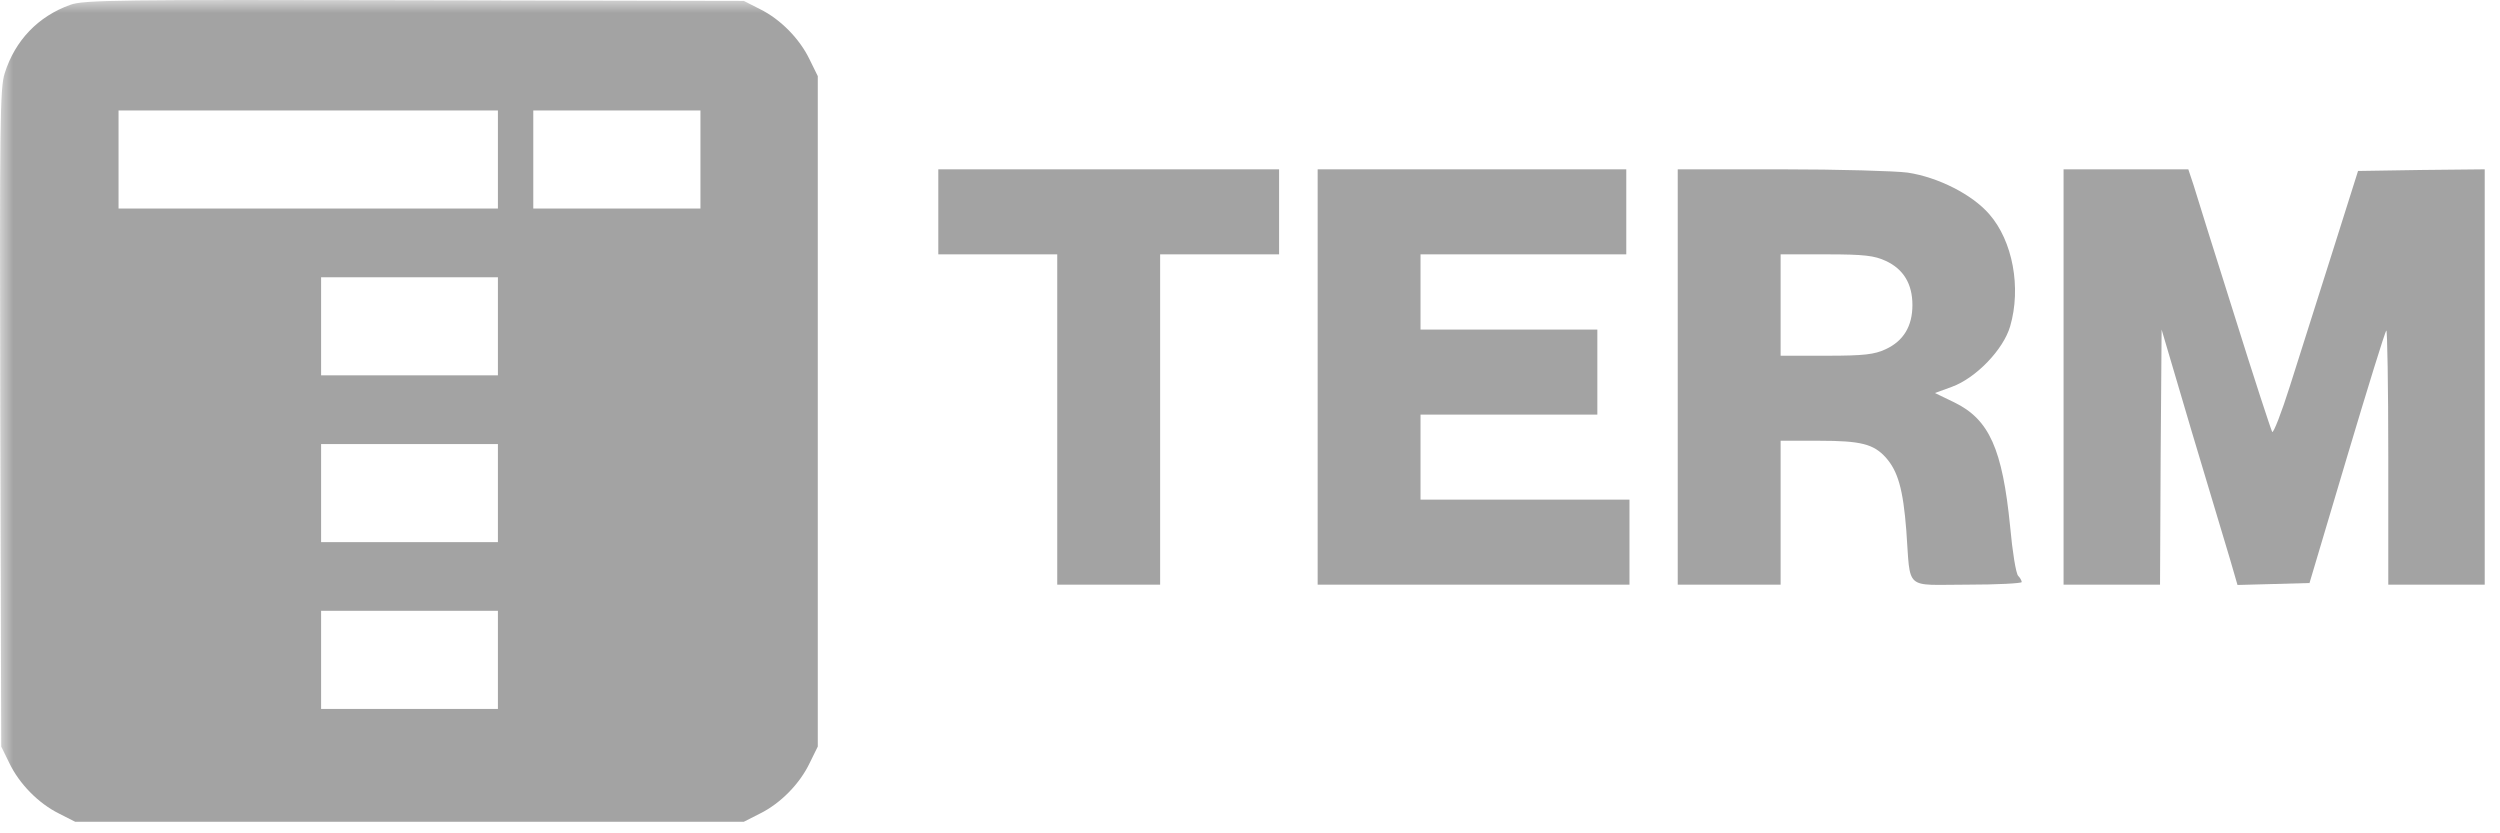 <svg width="96" height="32" viewBox="0 0 96 32" fill="none" xmlns="http://www.w3.org/2000/svg">
<g clip-path="url(#clip0_70_40)">
<mask id="mask0_70_40" style="mask-type:luminance" maskUnits="userSpaceOnUse" x="0" y="0" width="96" height="32">
<path d="M96 0H0V32H96V0Z" fill="white"/>
</mask>
<g mask="url(#mask0_70_40)">
<path d="M2.701 0.185C1.466 0.625 0.577 1.554 0.182 2.81C-0.003 3.363 -0.015 4.732 0.01 16.046L0.047 28.667L0.355 29.295C0.738 30.099 1.479 30.852 2.269 31.242L2.886 31.556H15.725H28.564L29.181 31.242C29.971 30.852 30.712 30.099 31.094 29.295L31.403 28.667V15.795V2.923L31.094 2.295C30.712 1.492 29.971 0.738 29.181 0.349L28.564 0.035L15.91 0.01C4.639 -0.015 3.195 -0.003 2.701 0.185ZM19.12 6.125V8.009H11.836H4.552V6.125V4.242H11.836H19.12V6.125ZM26.897 6.125V8.009H23.687H20.478V6.125V4.242H23.687H26.897V6.125ZM19.12 12.53V14.414H15.725H12.33V12.53V10.646H15.725H19.12V12.53ZM19.12 18.935V20.818H15.725H12.33V18.935V17.051H15.725H19.12V18.935ZM19.12 25.339V27.223H15.725H12.33V25.339V23.456H15.725H19.12V25.339Z" fill="#A3A3A3"/>
<path d="M36.031 8.135V9.767H38.315H40.598V16.109V22.451H42.574H44.549V16.109V9.767H46.833H49.117V8.135V6.502H42.574H36.031V8.135Z" fill="#A3A3A3"/>
<path d="M50.598 14.477V22.451H56.585H62.572V20.818V19.186H58.56H54.548V17.553V15.921H57.943H61.338V14.288V12.656H57.943H54.548V11.211V9.767H58.499H62.449V8.135V6.502H56.523H50.598V14.477Z" fill="#A3A3A3"/>
<path d="M64.425 14.477V22.451H66.4H68.376V19.688V16.925H69.857C71.462 16.925 71.943 17.051 72.412 17.566C72.881 18.093 73.079 18.784 73.202 20.366C73.375 22.715 73.091 22.451 75.536 22.451C76.696 22.451 77.634 22.401 77.634 22.351C77.634 22.3 77.573 22.187 77.498 22.112C77.412 22.024 77.276 21.183 77.19 20.228C76.894 17.239 76.387 16.109 75.054 15.456L74.301 15.092L74.955 14.853C75.881 14.514 76.931 13.422 77.19 12.53C77.622 11.048 77.289 9.252 76.387 8.223C75.733 7.469 74.424 6.804 73.252 6.628C72.783 6.565 70.598 6.502 68.412 6.502H64.425V14.477ZM72.412 10.018C73.091 10.332 73.437 10.898 73.437 11.714C73.437 12.53 73.091 13.095 72.412 13.409C71.98 13.61 71.597 13.66 70.141 13.66H68.376V11.714V9.767H70.141C71.597 9.767 71.98 9.818 72.412 10.018Z" fill="#A3A3A3"/>
<path d="M79.241 14.477V22.451H81.093H82.945L82.969 17.553L83.006 12.656L84.167 16.586C84.809 18.734 85.475 20.944 85.636 21.484L85.92 22.463L87.302 22.426L88.685 22.388L90.117 17.578C90.907 14.929 91.586 12.731 91.635 12.693C91.672 12.643 91.71 14.828 91.71 17.528V22.451H93.562H95.413V14.477V6.502L92.981 6.527L90.549 6.565L89.537 9.767C88.982 11.525 88.253 13.811 87.932 14.828C87.611 15.845 87.302 16.637 87.253 16.586C87.216 16.536 86.549 14.502 85.796 12.091C85.031 9.667 84.327 7.431 84.228 7.092L84.031 6.502H81.636H79.241V14.477Z" fill="#A3A3A3"/>
</g>
</g>
<defs>
<clipPath id="clip0_70_40">
<rect width="96" height="32" fill="white"/>
</clipPath>
</defs>
</svg>
